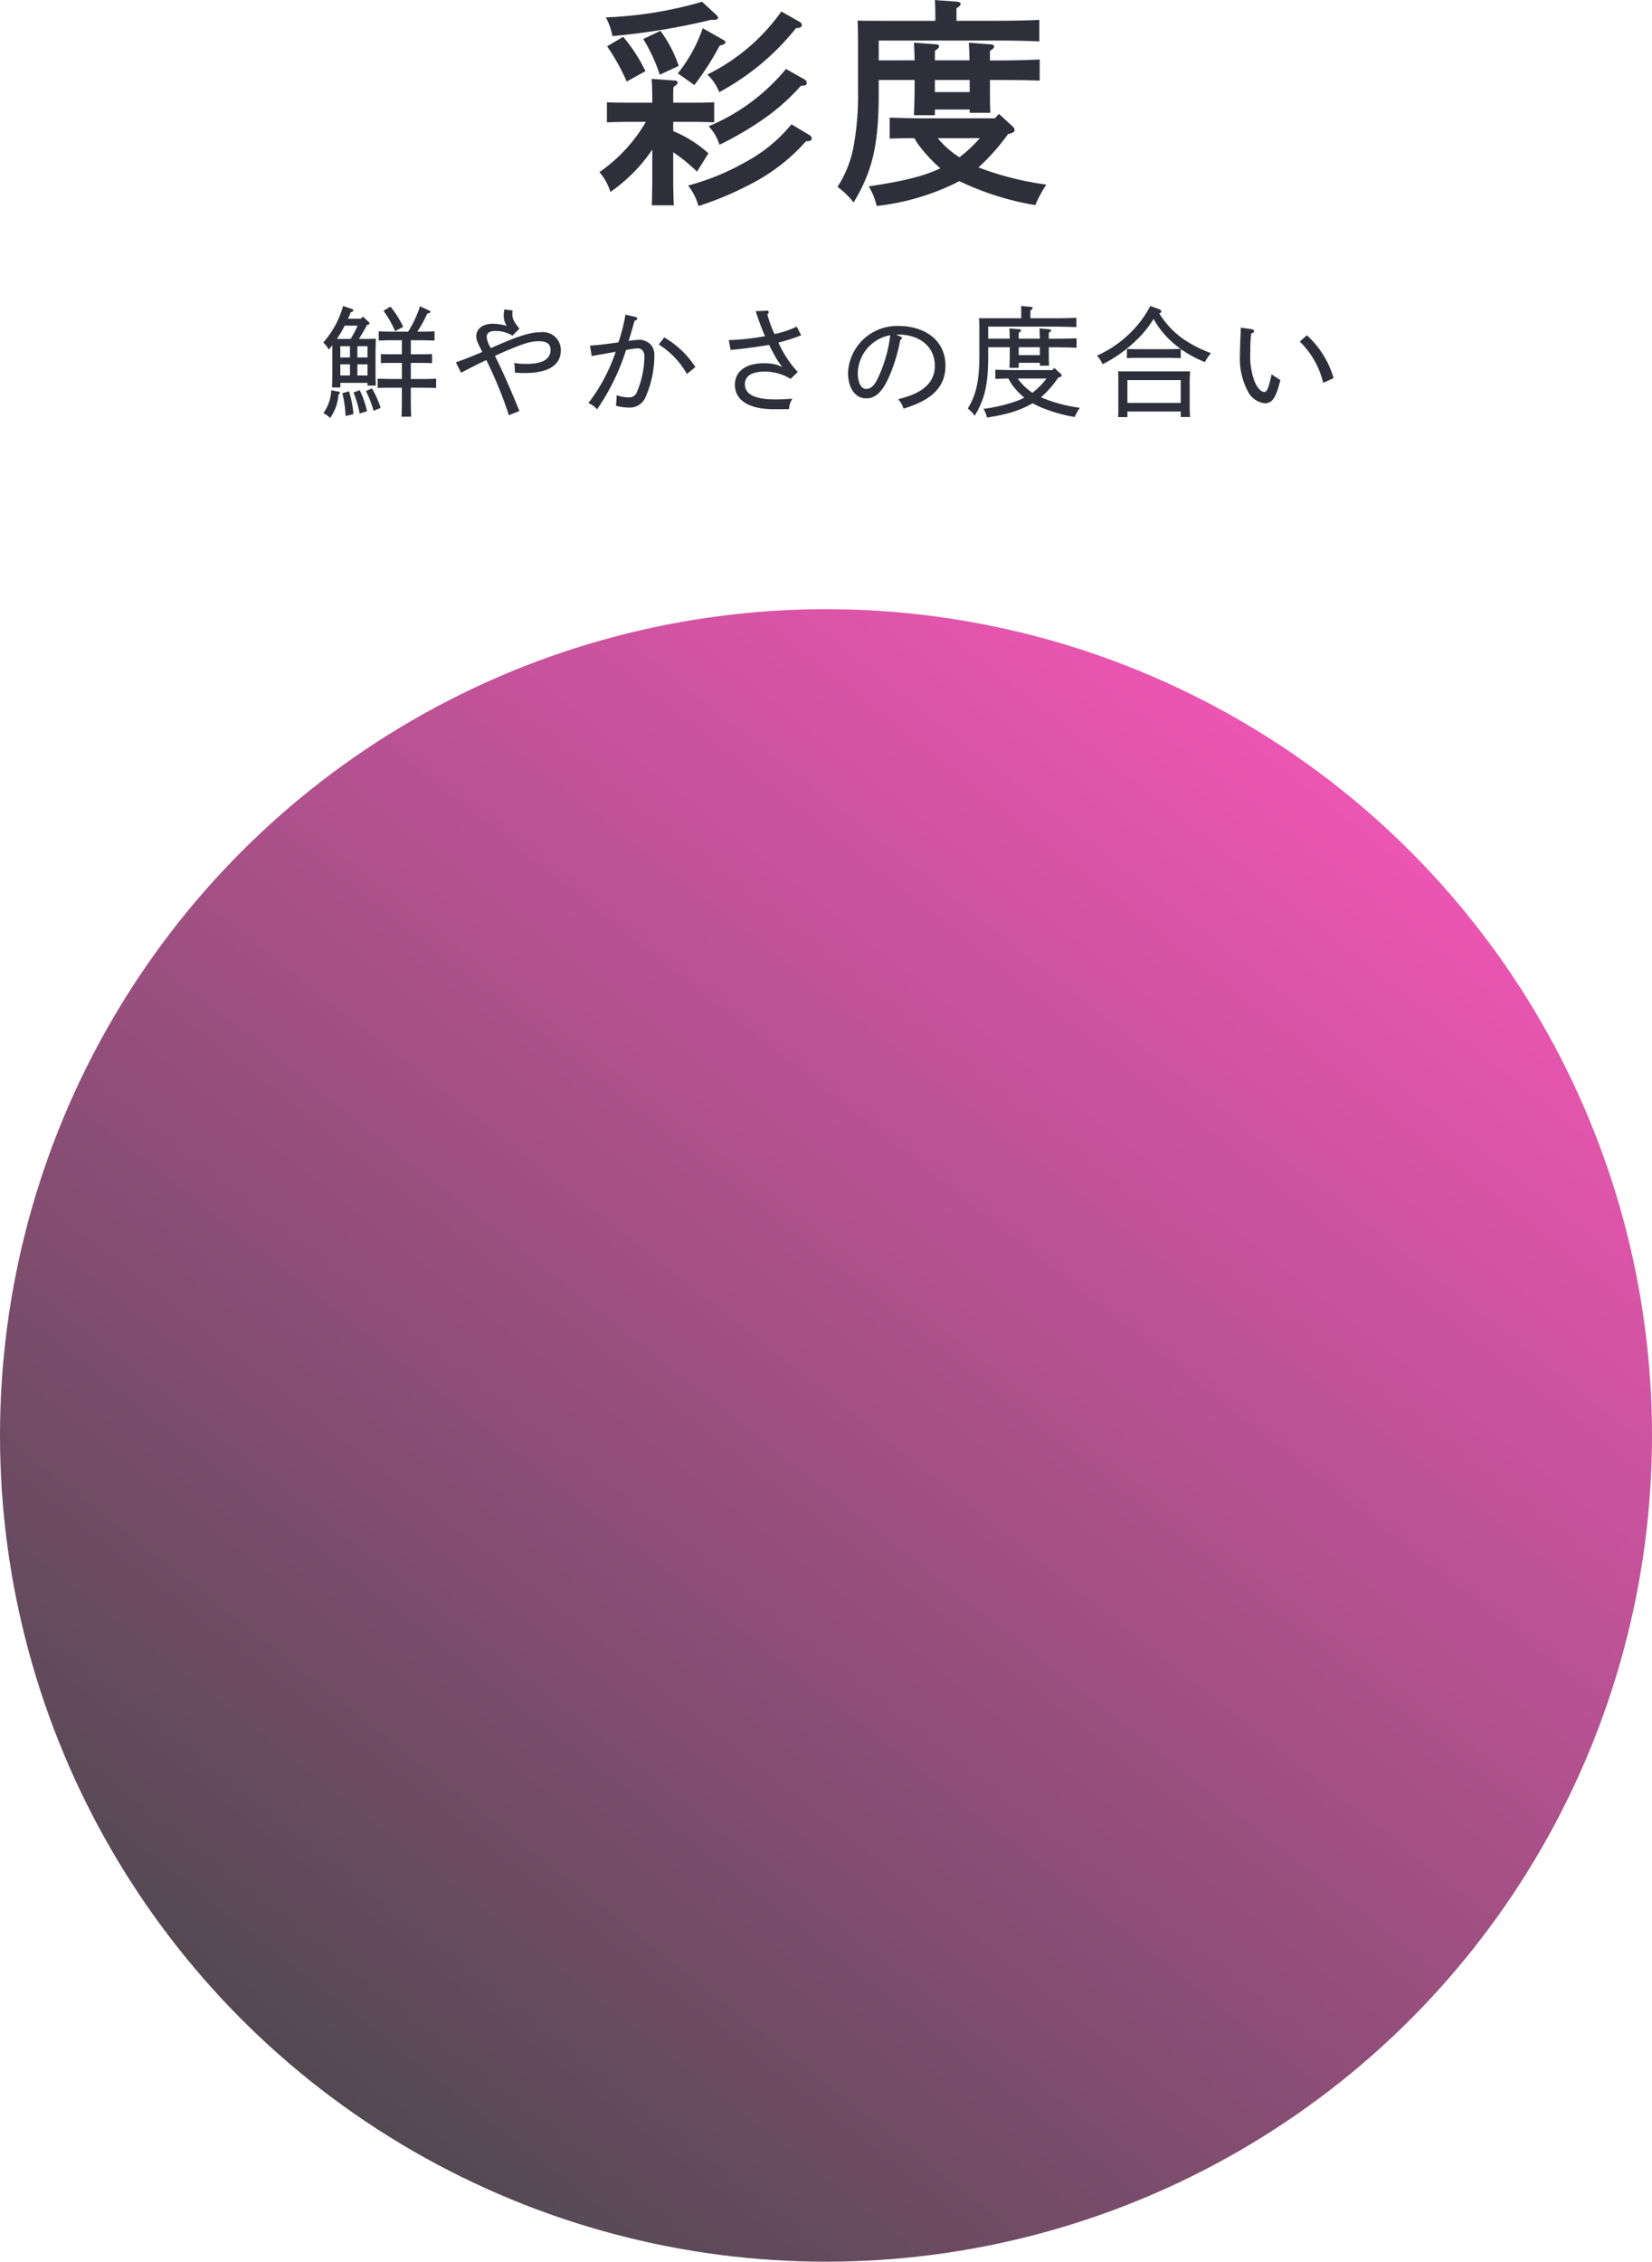 <svg xmlns="http://www.w3.org/2000/svg" xmlns:xlink="http://www.w3.org/1999/xlink" width="180" height="246.352" viewBox="0 0 180 246.352">
  <defs>
    <linearGradient id="linear-gradient" x1="0.817" y1="0.083" x2="0.182" y2="0.89" gradientUnits="objectBoundingBox">
      <stop offset="0" stop-color="#f056b5"/>
      <stop offset="1" stop-color="#524952"/>
    </linearGradient>
  </defs>
  <g id="Group_974" data-name="Group 974" transform="translate(-632 -730.648)">
    <path id="Path_1317" data-name="Path 1317" d="M5.057-8.97c.156-.052.2-.078.2-.169A.2.2,0,0,0,5.161-9.3L4.55-9.867,4.3-9.633H2.925c.091-.234.195-.468.286-.7.247-.091.286-.117.286-.208a.166.166,0,0,0-.117-.143l-1-.338A9.935,9.935,0,0,1,.221-7.046a3.058,3.058,0,0,1,.6.767q.195-.214.39-.468v2.795c0,.832-.013,1.4-.039,1.807h.91v-.507H5.044v.3h.91c-.026-.442-.039-.858-.039-1.781V-5.642c0-.637.026-1.378.039-1.82-.325.013-.52.026-.936.026h-.91c.312-.494.611-1,.871-1.521Zm-1.092.091a11.691,11.691,0,0,1-.754,1.443h-1.5a13.476,13.476,0,0,0,.845-1.443ZM5.044-5.421H3.939V-6.643H5.044Zm0,.754v1.209H3.939V-4.667ZM2.08-3.458V-4.667H3.133v1.209Zm0-1.963V-6.643H3.133v1.222ZM7.826-8.229c-.507,0-1.17-.013-1.56-.039v1.014c.65-.026.936-.039,1.56-.039h.962v1.534h-1c-.377,0-.923-.013-1.287-.026V-4.8c.533-.013.767-.026,1.287-.026h1v1.755H7.956c-.572,0-1.313-.013-1.807-.039v1.014c.767-.026,1.092-.026,1.807-.026h.832v.871c0,1.066-.013,1.781-.039,2.288H9.8c-.026-.572-.039-1.1-.039-2.288v-.871H10.7c.494,0,1.339.013,1.82.026V-3.107c-.65.039-1.1.039-1.82.039H9.763V-4.823h1.014c.377,0,.962.013,1.3.026v-.988c-.546.013-.793.026-1.3.026H9.763V-7.293H10.8c.429,0,1.157.026,1.547.039V-8.268c-.52.026-.9.039-1.547.039h-.325A15.239,15.239,0,0,0,11.557-10.2c.26-.052.338-.091.338-.182a.177.177,0,0,0-.13-.143l-1-.468a11.982,11.982,0,0,1-1.3,2.769ZM1.092-1.846A4.672,4.672,0,0,1,.234.663a1.925,1.925,0,0,1,.728.52,5.1,5.1,0,0,0,.923-2.574l.091-.065a.133.133,0,0,0,.065-.1c0-.078-.052-.117-.13-.13ZM2.3-1.521A12.16,12.16,0,0,1,2.652.962L3.51.754a10.38,10.38,0,0,0-.494-2.483ZM3.523-1.6A12.268,12.268,0,0,1,4.186.689L4.992.442a9.956,9.956,0,0,0-.806-2.3ZM6.786-10.5A10.753,10.753,0,0,1,8.047-8.281l.884-.468a10.353,10.353,0,0,0-1.391-2.21ZM4.875-1.755A12.5,12.5,0,0,1,5.707.39L6.474.078a10.68,10.68,0,0,0-.949-2.132Zm16.718-6.8c-.585-.715-.767-1.079-.767-1.547,0-.117.013-.26.026-.429l-.9-.117a3.925,3.925,0,0,0-.065.663,1.857,1.857,0,0,0,.338,1.131,5.812,5.812,0,0,0-1.547-.234c-1.066,0-1.781.546-1.781,1.352,0,.364.013.455.65,1.716-.949.416-1.924.806-2.873,1.131l.559,1.131c.9-.455,1.82-.936,2.756-1.378A46.426,46.426,0,0,1,20.449.871L21.593.416C20.358-2.6,19.643-4.16,18.928-5.59c.481-.221.884-.4,1.105-.494,2.249-.962,2.886-1.1,3.731-1.1.819,0,1.222.312,1.222.962,0,1.014-.91,1.508-2.639,1.508a8.45,8.45,0,0,1-1.326-.1A5.341,5.341,0,0,1,21.1-3.77c.481.039.689.052,1.053.052,2.587,0,3.952-.858,3.952-2.47a1.941,1.941,0,0,0-2.171-1.976c-1.183,0-2.431.39-5.447,1.729a2.648,2.648,0,0,1-.455-1.2c0-.442.312-.663.91-.663a3.47,3.47,0,0,1,1.9.507ZM33.15-10.075a19.288,19.288,0,0,1-.767,3.016c-1.573.221-2.119.286-3.094.351l.182,1.144q1.053-.195,2.613-.468a19.2,19.2,0,0,1-2.977,5.59,2.411,2.411,0,0,1,.949.676,24.22,24.22,0,0,0,3.159-6.461,8.273,8.273,0,0,1,1.261-.182c.455,0,.741.351.741.884a10.467,10.467,0,0,1-.871,4,.884.884,0,0,1-.858.455,4.28,4.28,0,0,1-1.3-.234A8.386,8.386,0,0,1,32.11-.169a4.794,4.794,0,0,0,1.378.208A1.844,1.844,0,0,0,35.282-.975,11.34,11.34,0,0,0,36.3-5.681a1.7,1.7,0,0,0-.39-1.131,1.783,1.783,0,0,0-1.222-.533,8.734,8.734,0,0,0-1.2.13c.26-.793.455-1.495.65-2.2.221-.065.3-.13.3-.247,0-.078-.078-.143-.195-.169Zm7.618,5.707A10.091,10.091,0,0,0,37.375-7.6l-.6.767a9.065,9.065,0,0,1,3.068,3.211Zm6.565-6.084c.091.247.117.3.221.637.247.715.481,1.365.806,2.08a27.389,27.389,0,0,1-3.952.429l.2,1.066c1.378-.117,2.808-.312,4.186-.546.468.9.715,1.365,1.066,1.911l.377.494-.572-.234a5.289,5.289,0,0,0-1.443-.169c-1.963,0-3.146.884-3.146,2.353C45.071-1,46.254.221,49.309.221c.754,0,1.261,0,1.664-.013a2.331,2.331,0,0,1,.364-1.131c-.819.052-1.222.078-1.833.078-2.522,0-3.341-.689-3.341-1.664,0-.884.754-1.365,2.132-1.365a5.418,5.418,0,0,1,2.847.793l.78-.754a11.778,11.778,0,0,1-2.106-3.2A22,22,0,0,0,52.3-7.826l-.494-.949a10.365,10.365,0,0,1-2.418.806,12.4,12.4,0,0,1-.78-2.145c.143-.143.156-.169.156-.234a.172.172,0,0,0-.195-.169ZM62.647-7.891c.156-.013.234-.013.325-.013,2.093,0,3.887,1.222,3.887,3.38,0,1.807-1.222,2.99-4,3.653A2.544,2.544,0,0,1,63.44.156c2.977-.884,4.576-2.275,4.576-4.68,0-2.86-2.392-4.316-5.031-4.316A5.343,5.343,0,0,0,57.4-3.757c0,1.547.689,2.795,1.989,2.795,1.04,0,1.833-.767,2.6-2.626a18.313,18.313,0,0,0,1.1-3.731c.117-.078.182-.156.182-.221s-.065-.117-.156-.156ZM62-7.839a15,15,0,0,1-1.144,4.225c-.468,1.157-.9,1.625-1.469,1.625s-.923-.689-.923-1.742A4.3,4.3,0,0,1,62-7.839Zm16.419,6.76a10.447,10.447,0,0,0,1.872-2.132l.156-.052c.169-.065.234-.117.234-.208a.269.269,0,0,0-.117-.182l-.689-.624-.208.234H75.27c-.533,0-1.339-.026-1.82-.039v1c.611-.026.936-.039,1.43-.039a5.02,5.02,0,0,0,.715,1.079,7.345,7.345,0,0,0,1.014,1,6.947,6.947,0,0,1-1.04.442,16.978,16.978,0,0,1-3.406.78,3.291,3.291,0,0,1,.377.949c.975-.156,1.547-.273,2-.39a10.856,10.856,0,0,0,2.977-1.17c.247.143.507.273.793.4a16.832,16.832,0,0,0,3.783,1.1A6.642,6.642,0,0,1,82.654.065a16.13,16.13,0,0,1-4.2-1.131Zm.611-2.041a8.23,8.23,0,0,1-1.534,1.547,5.659,5.659,0,0,1-1.6-1.547ZM72.67-7.462V-8.775h7.02c.741,0,1.911.026,2.587.052V-9.737c-.91.039-1.547.052-2.587.052H77.272v-.858c.182-.1.247-.182.247-.247s-.078-.13-.247-.143l-1.014-.091c.013.221.013.416.013.845v.494H73.1c-.559,0-.988,0-1.43-.013.026.338.039.6.039,1.144V-5.59c0,2.717-.351,4.264-1.261,5.733A3.4,3.4,0,0,1,71.2.936C72.306-.9,72.67-2.483,72.67-5.5V-6.526h2.353V-5.9c0,.572-.013,1.222-.039,1.612H76v-.546h2.3v.312h1c-.013-.468-.026-.858-.026-1.651v-.351h.7c.676,0,1.742.026,2.327.052V-7.5c-.832.026-1.417.039-2.327.039h-.7v-.65c.182-.1.247-.169.247-.247s-.065-.117-.221-.13L78.26-8.58c.013.26.026.624.039,1.118H76v-.65c.182-.1.247-.169.247-.247s-.078-.117-.221-.13l-1.04-.091c.013.273.026.6.039,1.118Zm5.629.936v.858H76v-.858Zm15.353.195a13.324,13.324,0,0,0,2.626,1.417,6.853,6.853,0,0,1,.663-.975,14.011,14.011,0,0,1-2.834-1.417,9.343,9.343,0,0,1-2.795-2.912c.182-.052.221-.1.221-.208s-.091-.195-.221-.247l-.975-.351a11.364,11.364,0,0,1-1.846,2.587,12.314,12.314,0,0,1-3.965,2.821,3.31,3.31,0,0,1,.611.936A14.585,14.585,0,0,0,88.92-7.4a10.976,10.976,0,0,0,1.768-2.21A9.8,9.8,0,0,0,93.275-6.63c.13.1.234.182.364.273-.559.026-.78.039-1.287.039H89.076c-.377,0-.923-.013-1.287-.026v1c.546-.026.78-.026,1.287-.026h3.276c.377,0,.923.013,1.3.026Zm0,6.8v.6h1.014C94.64.715,94.627.4,94.627-.286V-2.769c0-.416.026-.91.039-1.144-.507.013-.793.013-1.43.013H88.257c-.585,0-.975,0-1.43-.013.026.338.026.585.026,1.144V-.312c0,.65,0,1.079-.026,1.391h1.014V.468Zm0-.936H87.841V-2.951h5.811Zm6.539-8.2c0,.351-.013.611-.026.884-.039.858-.065,1.625-.065,2.223a7.411,7.411,0,0,0,.806,3.705,2.35,2.35,0,0,0,1.9,1.43c.806,0,1.222-.572,1.7-2.535a10.83,10.83,0,0,1-.949-.624c-.351,1.573-.507,1.924-.806,1.924-.377,0-.819-.494-1.118-1.313a8.144,8.144,0,0,1-.4-3.068,14.246,14.246,0,0,1,.1-1.989c.234-.078.312-.143.312-.247s-.117-.195-.286-.221Zm6.435,1.521a9.285,9.285,0,0,1,2.548,4.5l1.131-.52a10.041,10.041,0,0,0-2.912-4.667Z" transform="translate(667 775)" fill="#2f2f3b"/>
    <path id="Path_1316" data-name="Path 1316" d="M3.528-9.168c-.72,0-1.728,0-2.4-.048v2.184c.672-.024,1.68-.048,2.4-.048H5.376A17.036,17.036,0,0,1,.312-1.608a6.163,6.163,0,0,1,1.2,2.16,17.662,17.662,0,0,0,4.56-4.608v2.568c0,1.536-.024,2.664-.048,3.5h2.4c-.048-.672-.072-1.9-.072-3.5v-2.28a17.95,17.95,0,0,1,2.592,2.112l1.248-1.992a13.3,13.3,0,0,0-3.84-2.424V-7.08H10.44c.7,0,1.7.024,2.376.048V-9.216c-.672.048-1.68.048-2.376.048H8.352c0-.84,0-1.3.024-1.7.312-.216.456-.336.456-.48s-.144-.24-.408-.24L6-11.76c.048.552.072,1.32.072,2.592ZM20.136-19.1a21.457,21.457,0,0,1-8.064,6.864,5.438,5.438,0,0,1,1.3,1.92A27.038,27.038,0,0,0,21.744-17.3c.456,0,.624-.1.624-.336q0-.216-.288-.36ZM1.152-15.312a23.325,23.325,0,0,1,2.136,3.84L5.328-12.6A17.706,17.706,0,0,0,2.9-16.344Zm20.088,8.5a16.784,16.784,0,0,1-5.088,4.152A26.281,26.281,0,0,1,9.984-.144a6.753,6.753,0,0,1,1.128,2.232,35.556,35.556,0,0,0,6.5-2.832,20.56,20.56,0,0,0,5.208-4.224c.456,0,.624-.072.624-.312,0-.144-.1-.264-.288-.384ZM12.864-18.192c.216,0,.384-.1.384-.24a.431.431,0,0,0-.144-.24L11.5-20.16a43.238,43.238,0,0,1-10.488,1.7,7.174,7.174,0,0,1,.72,2.04A73.412,73.412,0,0,0,12.48-18.192ZM20.64-12.84A21.779,21.779,0,0,1,12.216-6.6a5.157,5.157,0,0,1,1.176,2.016A35.009,35.009,0,0,0,18.264-7.44a22.886,22.886,0,0,0,4.008-3.576c.48,0,.624-.072.624-.312a.446.446,0,0,0-.264-.384Zm-9.984,1.752a30.478,30.478,0,0,0,2.76-4.3c.432-.1.624-.192.624-.36,0-.1-.072-.168-.24-.264L11.568-17.28a16.273,16.273,0,0,1-2.712,4.92ZM5.088-16.1a18.017,18.017,0,0,1,1.8,3.888l2.064-.96A13.841,13.841,0,0,0,6.96-16.992ZM45.1-5.808c.288-.1.456-.216.456-.36a.626.626,0,0,0-.216-.408L43.848-7.944l-.456.48H35.3c-.984,0-2.472-.048-3.36-.072v2.28c.7-.024,1.776-.048,2.688-.048a7.394,7.394,0,0,0,.744,1.1,16.308,16.308,0,0,0,2.088,2.184c-1.776.84-3.816,1.368-7.8,1.968a7.54,7.54,0,0,1,.864,2.136,26.074,26.074,0,0,0,8.5-2.448c.168-.1.336-.168.5-.264a30.575,30.575,0,0,0,8.28,2.616,14.227,14.227,0,0,1,1.2-2.232,33.19,33.19,0,0,1-7.392-1.872,23.023,23.023,0,0,0,3.216-3.624Zm-3.336.5a14.127,14.127,0,0,1-2.232,2.088A10.272,10.272,0,0,1,37.176-5.3ZM30.744-13.776v-2.16h12.7c1.392,0,3.552.024,4.8.1v-2.352c-1.248.072-3.312.1-4.8.1H39.216v-1.368c.336-.192.456-.336.456-.456,0-.144-.144-.24-.456-.264l-2.352-.168c.024.36.048.888.048,1.56v.7H31.08c-1.032,0-1.848,0-2.64-.024.024.456.048,1.368.048,2.112v5.688a30.268,30.268,0,0,1-.5,6A12.017,12.017,0,0,1,26.256,0a8.989,8.989,0,0,1,1.752,1.7c2.064-3.408,2.736-6.336,2.736-11.856V-11.64h3.912v.864c0,1.056-.048,2.256-.072,2.976h2.28v-.624h3.792v.36h2.256c-.048-.648-.048-1.92-.048-3.168v-.408h1.1c1.272,0,3.216.024,4.32.072v-2.3c-1.1.048-3.048.1-4.32.1h-1.1v-1.032c.312-.216.456-.336.456-.48s-.144-.24-.408-.24L40.56-15.7c.024.432.072,1.08.072,1.92H36.864v-1.032c.312-.216.456-.336.456-.48s-.144-.24-.408-.24L34.584-15.7c.024.432.048,1.08.072,1.92Zm9.912,2.136v1.32H36.864v-1.32Z" transform="translate(697 751)" fill="#2f2f3b"/>
    <circle id="Ellipse_54" data-name="Ellipse 54" cx="90" cy="90" r="90" transform="translate(632 797)" fill="url(#linear-gradient)"/>
  </g>
</svg>
